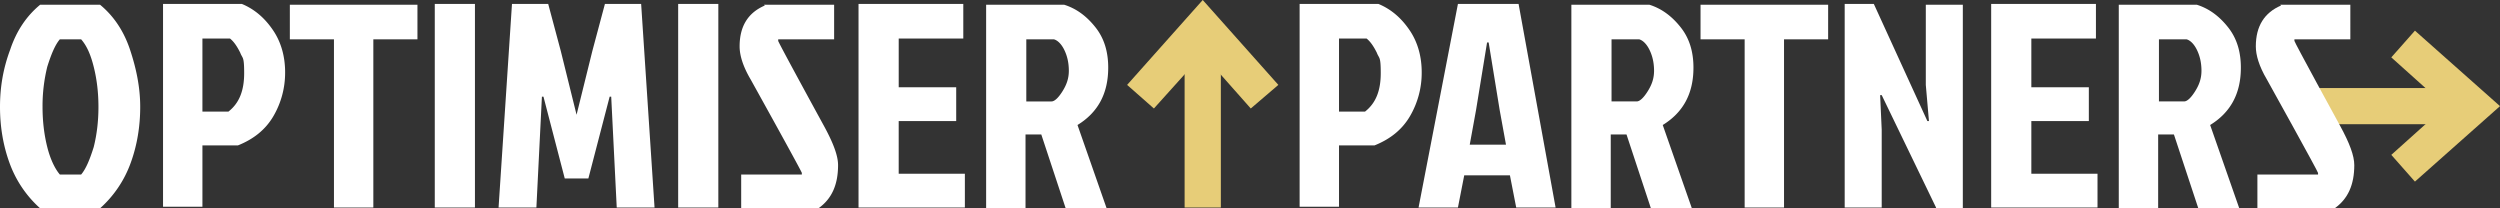 <svg width="192" height="16" fill="none" xmlns="http://www.w3.org/2000/svg"><rect width="100%" height="100%" fill="#333333" stroke="none"/><path d="M7.682.362c1.029.846 1.815 1.993 2.3 3.442.483 1.449.786 2.898.786 4.407 0 1.51-.243 2.959-.726 4.287A8.573 8.573 0 0 1 7.682 16H3.085a8.573 8.573 0 0 1-2.36-3.502C.243 11.17 0 9.721 0 8.211c0-1.51.242-2.958.786-4.407.484-1.45 1.27-2.596 2.3-3.442h4.596ZM4.597 13.404h1.634c.363-.423.665-1.147.967-2.113.242-.966.363-1.993.363-3.08 0-1.086-.12-2.113-.363-3.079-.241-.966-.544-1.63-.967-2.113H4.597c-.363.423-.665 1.147-.968 2.113a12.636 12.636 0 0 0-.362 3.08c0 1.086.12 2.113.362 3.079.242.966.605 1.69.968 2.113ZM12.521 15.94V.301h6.05c1.028.422 1.814 1.147 2.42 2.053.604.905.906 1.992.906 3.2a6.59 6.59 0 0 1-.907 3.38c-.605 1.027-1.512 1.752-2.722 2.235h-2.722v4.709H12.52v.06Zm3.025-12.921v5.554h1.996c.847-.664 1.21-1.63 1.21-2.958 0-1.328-.121-1.087-.303-1.57-.242-.483-.484-.845-.786-1.087h-2.117v.06ZM25.648 3.019H22.26V.362h9.8V3.02h-3.388v12.92h-3.024V3.02ZM33.391 15.94V.301h3.085v15.637h-3.085ZM44.28 8.815l1.21-4.89.968-3.623h2.782l1.029 15.637h-2.904l-.424-8.513h-.12l-1.634 6.28h-1.814l-1.634-6.28h-.12l-.424 8.513H38.29L39.32.302h2.782l.968 3.622 1.21 4.89ZM52.083 15.94V.301h3.085v15.637h-3.085ZM58.677.362h5.384V3.02h-4.295v.12c-.06 0 3.509 6.521 3.509 6.521.725 1.329 1.088 2.295 1.088 3.02 0 1.509-.484 2.595-1.512 3.32h-5.928v-2.596h4.658v-.121c.06 0-3.932-7.185-3.932-7.185-.605-1.026-.847-1.872-.847-2.536 0-1.57.665-2.596 1.936-3.14l-.06-.06ZM65.935 15.94V.301h8.046v2.656h-4.96v3.744h4.415v2.596H69.02v4.045h5.082v2.596h-8.166ZM75.796.362h5.928c.968.302 1.754.906 2.42 1.751.665.846.967 1.872.967 3.08 0 1.992-.786 3.441-2.359 4.407L84.99 16h-3.145l-1.875-5.675h-1.21V16h-3.025V.362h.06ZM78.82 3.02v4.77h1.936c.242 0 .544-.302.847-.785.302-.483.484-.966.484-1.57 0-.604-.121-1.147-.363-1.63-.242-.483-.545-.725-.787-.785h-2.116ZM99.811 15.94V.301h6.049c1.029.422 1.815 1.147 2.42 2.053.605.905.907 1.992.907 3.2a6.59 6.59 0 0 1-.907 3.38c-.605 1.027-1.512 1.752-2.722 2.235h-2.722v4.709h-3.025v.06Zm3.025-12.921v5.554h1.996c.847-.664 1.21-1.63 1.21-2.958 0-1.328-.121-1.087-.303-1.57-.242-.483-.484-.845-.786-1.087h-2.117v.06ZM116.445 15.94l-.483-2.476h-3.509l-.484 2.475h-3.024L111.969.302h4.658l2.843 15.637h-3.025Zm-2.238-12.68-.847 5.193-.484 2.656h2.783l-.484-2.656-.847-5.193h-.121ZM120.741.362h5.928c.968.302 1.755.906 2.42 1.751.665.846.968 1.872.968 3.08 0 1.992-.787 3.441-2.359 4.407l2.238 6.4h-3.146l-1.875-5.675h-1.21V16h-3.024V.362h.06Zm3.025 2.657v4.77h1.935c.242 0 .545-.302.847-.785.303-.483.484-.966.484-1.57 0-.604-.121-1.147-.363-1.63-.242-.483-.544-.725-.786-.785h-2.117ZM133.989 3.019h-3.388V.362h9.8V3.02h-3.388v12.92h-3.024V3.02ZM148.689 15.94l-4.174-8.635h-.121l.121 2.657v5.977h-2.843V.302h2.238l4.113 8.996h.121l-.242-2.777V.362h2.843V16h-2.056v-.06ZM152.922 15.94V.301h8.046v2.656h-4.961v3.744h4.416v2.596h-4.416v4.045h5.082v2.596h-8.167ZM162.782.362h5.928c.968.302 1.755.906 2.42 1.751.665.846.968 1.872.968 3.08 0 1.992-.787 3.441-2.359 4.407l2.238 6.4h-3.146l-1.875-5.675h-1.21V16h-3.024V.362h.06Zm3.025 2.657v4.77h1.935c.242 0 .545-.302.847-.785.303-.483.484-.966.484-1.57 0-.604-.121-1.147-.363-1.63-.242-.483-.544-.725-.786-.785h-2.117Z" fill="#fff"/><path d="m96.06 8.332-3.69-4.166-3.75 4.166-2.057-1.811L92.37 0l5.807 6.52-2.117 1.812Z" fill="#E7CD78"/><path d="M93.76 2.053h-2.782v13.886h2.783V2.054ZM185.467 13.947l-1.815-2.053 4.174-3.743-4.174-3.744 1.815-2.053L192 8.151l-6.533 5.796Z" fill="#E7CD78"/><path d="M189.883 6.762h-12.885v2.777h12.885V6.762Z" fill="#E7CD78"/><path d="M175.123.362h5.383V3.02h-4.295v.12c-.06 0 3.509 6.521 3.509 6.521.726 1.329 1.089 2.295 1.089 3.02 0 1.509-.484 2.595-1.512 3.32h-5.929v-2.596h4.658v-.121c.061 0-3.932-7.185-3.932-7.185-.605-1.026-.847-1.872-.847-2.536 0-1.57.666-2.596 1.936-3.14l-.06-.06Z" fill="#fff"/></svg>